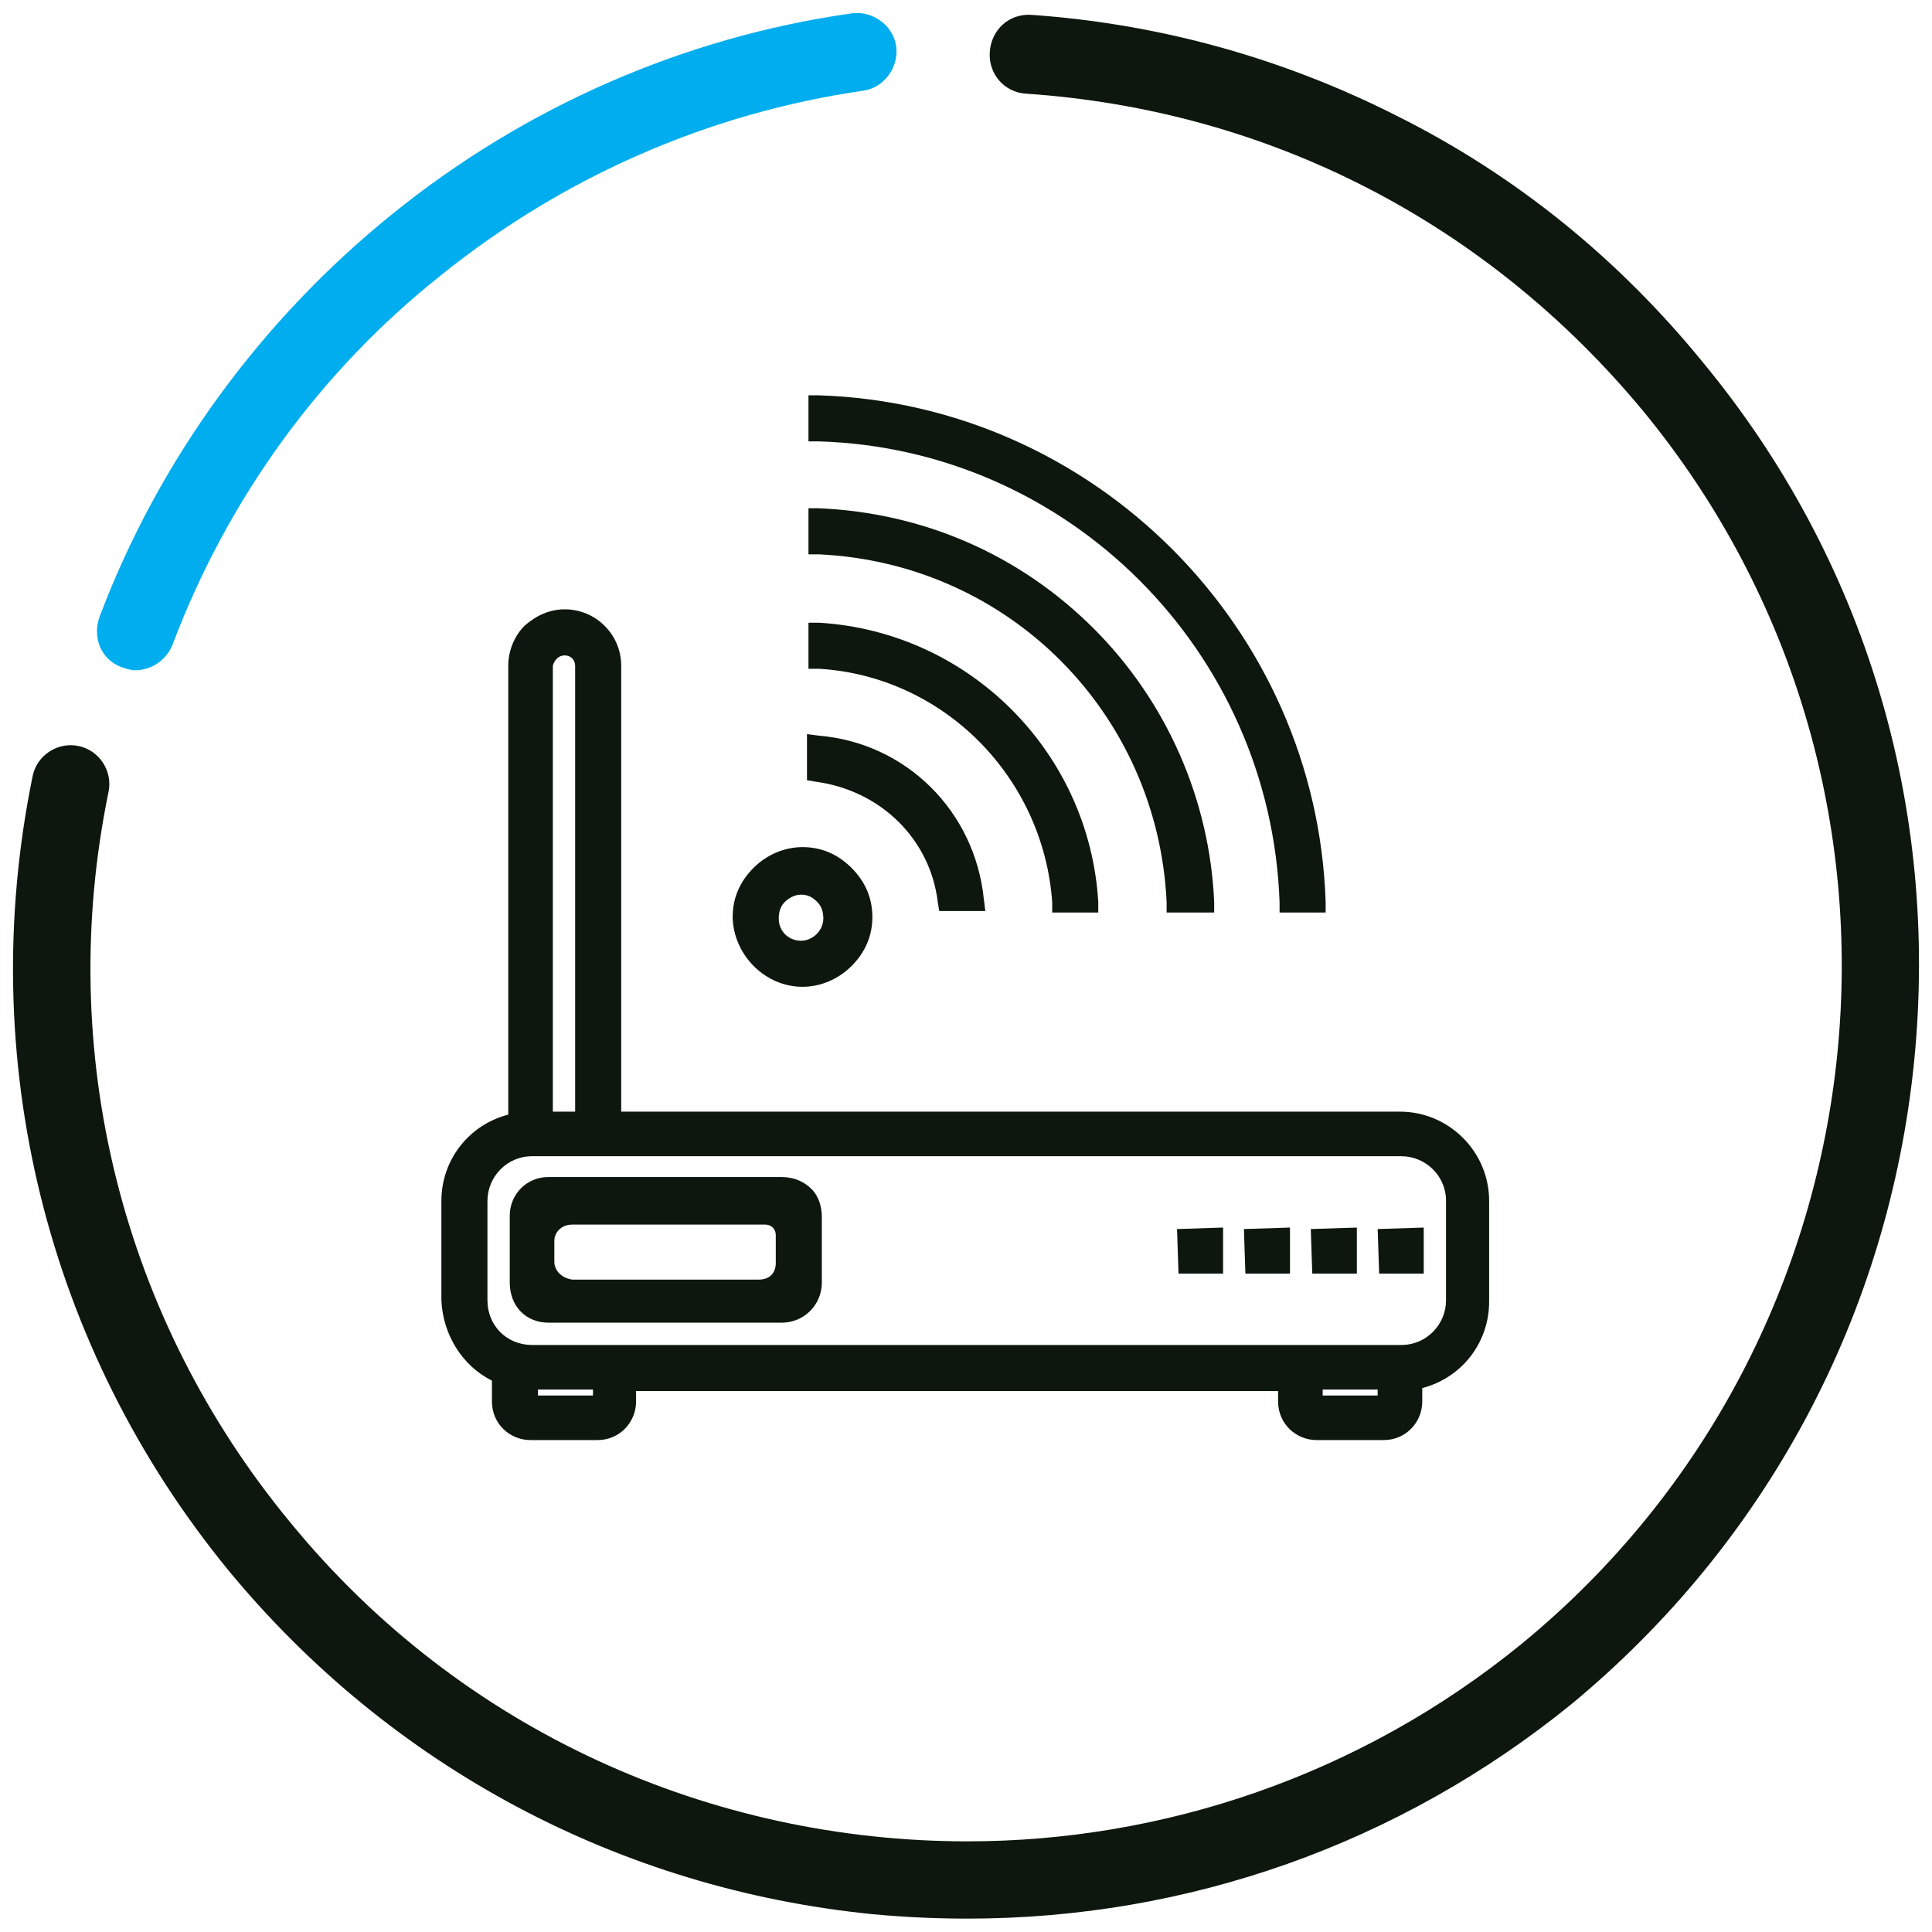 <?xml version="1.0" encoding="utf-8"?>
<!-- Generator: Adobe Illustrator 19.2.1, SVG Export Plug-In . SVG Version: 6.00 Build 0)  -->
<svg version="1.1" id="Layer_1" xmlns="http://www.w3.org/2000/svg" xmlns:xlink="http://www.w3.org/1999/xlink" x="0px" y="0px"
	 viewBox="0 0 130 130" style="enable-background:new 0 0 130 130;" xml:space="preserve">
<style type="text/css">
	.st0{fill:#0E170E;}
	.st1{fill:#00ADEE;}
</style>
<g>
	<g>
		<path class="st0" d="M65.1,129.1c-2.1,0-4.3-0.1-6.4-0.3c-17-1.7-32.4-9.9-43.3-23.1C3.1,90.7-1.7,71.2,2.2,52.2
			c0.3-1.4,1.7-2.3,3.1-2c1.4,0.3,2.3,1.7,2,3.1c-3.6,17.5,0.9,35.4,12.2,49.1c11.6,14.2,28.5,21.5,45.6,21.5
			c13.1,0,26.4-4.4,37.3-13.3c25.1-20.6,28.8-57.8,8.2-82.9C100.1,15,85.4,7.4,69,6.3c-1.4-0.1-2.5-1.3-2.4-2.8
			C66.7,2,67.9,0.9,69.4,1C78,1.6,86.3,3.9,94,7.8c8,4,14.9,9.6,20.6,16.6c10.9,13.2,15.9,29.9,14.2,47c-1.7,17-9.9,32.4-23.1,43.3
			C94.1,124.1,79.9,129.1,65.1,129.1z"/>
		<path class="st1" d="M9.1,45.1c-0.3,0-0.6-0.1-0.9-0.2c-1.4-0.5-2-2-1.5-3.4c4-10.6,10.9-20,19.7-27.1C35.3,7.2,46,2.5,57.3,0.9
			c1.4-0.2,2.8,0.8,3,2.2c0.2,1.4-0.8,2.8-2.2,3c-10.4,1.5-20.2,5.8-28.4,12.4C21.5,25,15.3,33.6,11.6,43.4
			C11.2,44.4,10.2,45.1,9.1,45.1z"/>
	</g>
	<path class="st0" d="M33.1,92.9v1.4c0,1.5,1.2,2.6,2.6,2.6h4.5c1.5,0,2.6-1.2,2.6-2.6v-0.7H86v0.7c0,1.5,1.2,2.6,2.6,2.6h4.5
		c1.5,0,2.6-1.2,2.6-2.6v-0.9c2.7-0.7,4.5-3.1,4.5-5.8v-6.8c0-3.3-2.7-6-6-6H41.8v-30c0-2.1-1.7-3.8-3.8-3.8h0c-1,0-1.9,0.4-2.7,1.1
		c-0.7,0.7-1.1,1.7-1.1,2.7V75c-2.7,0.7-4.5,3.1-4.5,5.8v6.7C29.8,89.8,31.1,91.9,33.1,92.9z M38,44.1c0.4,0,0.7,0.3,0.7,0.7v30
		h-1.5v-30C37.3,44.4,37.6,44.1,38,44.1z M89,93.9v-0.4h3.7v0.4H89z M36.2,93.9v-0.4h3.7v0.4H36.2z M32.8,87.5v-6.7c0-1.6,1.3-3,3-3
		h58.5c1.6,0,3,1.3,3,3v6h0v0.7c0,1.6-1.3,3-3,3H35.8C34.1,90.5,32.8,89.2,32.8,87.5z"/>
	<path class="st0" d="M36.9,89h15.7c0,0,0,0,0,0c1.5,0,2.7-1.2,2.7-2.7l0-4.4c0-0.7-0.2-1.4-0.7-1.9l0,0c-0.5-0.5-1.2-0.8-2-0.8
		H36.9c-1.5,0-2.6,1.2-2.6,2.6v4.5C34.3,87.9,35.4,89,36.9,89z M37.3,84.9v-1.4c0-0.6,0.5-1.1,1.2-1.1h13c0.4,0,0.7,0.3,0.7,0.7
		l0,1.9c0,0.3-0.1,0.6-0.3,0.8c-0.2,0.2-0.5,0.3-0.8,0.3H38.5h0C37.8,86,37.3,85.5,37.3,84.9z"/>
	<polygon class="st0" points="95.8,85.7 95.8,82.6 92.7,82.7 92.8,85.7 	"/>
	<polygon class="st0" points="91.3,85.7 91.3,82.6 88.2,82.7 88.3,85.7 	"/>
	<polygon class="st0" points="86.8,85.7 86.8,82.6 83.7,82.7 83.8,85.7 	"/>
	<polygon class="st0" points="82.3,85.7 82.3,82.6 79.2,82.7 79.3,85.7 	"/>
	<path class="st0" d="M54,66.4L54,66.4c1.2,0,2.4-0.5,3.3-1.4c0.9-0.9,1.4-2,1.4-3.3s-0.5-2.4-1.4-3.3c-0.9-0.9-2-1.4-3.3-1.4h0
		c-1.2,0-2.4,0.5-3.3,1.4c-0.9,0.9-1.4,2-1.4,3.3l0,0.1C49.4,64.3,51.5,66.4,54,66.4z M55,60.7c0.3,0.3,0.4,0.7,0.4,1.1
		c0,0.8-0.7,1.5-1.5,1.5c0,0,0,0,0,0c-0.8,0-1.5-0.6-1.5-1.5c0-0.4,0.1-0.8,0.4-1.1c0.3-0.3,0.7-0.5,1.1-0.5l0-0.7l0,0.7
		C54.4,60.2,54.7,60.4,55,60.7z"/>
	<path class="st0" d="M63.1,60.7l0.1,0.6h3.1l-0.1-0.8c-0.6-5.9-5.2-10.5-11.1-11l-0.8-0.1v3.1l0.6,0.1
		C59.3,53.2,62.6,56.5,63.1,60.7z"/>
	<path class="st0" d="M70.8,60.7l0,0.7h3.1l0-0.7c-0.6-10.1-8.7-18.2-18.8-18.8l-0.7,0v3.1l0.7,0C63.5,45.5,70.2,52.3,70.8,60.7z"/>
	<path class="st0" d="M55.1,34.2l-0.7,0v3.1l0.7,0c12.8,0.6,22.8,10.7,23.4,23.4l0,0.7h3.2l0-0.7c-0.3-6.9-3.2-13.5-8.1-18.4
		C68.6,37.3,62.1,34.5,55.1,34.2z"/>
	<path class="st0" d="M86.1,60.7l0,0.7h3.1l0-0.7c-0.6-18.5-15.6-33.5-34.1-34.1l-0.7,0v3.1l0.7,0C71.9,30.2,85.5,43.8,86.1,60.7z"
		/>
</g>
</svg>
